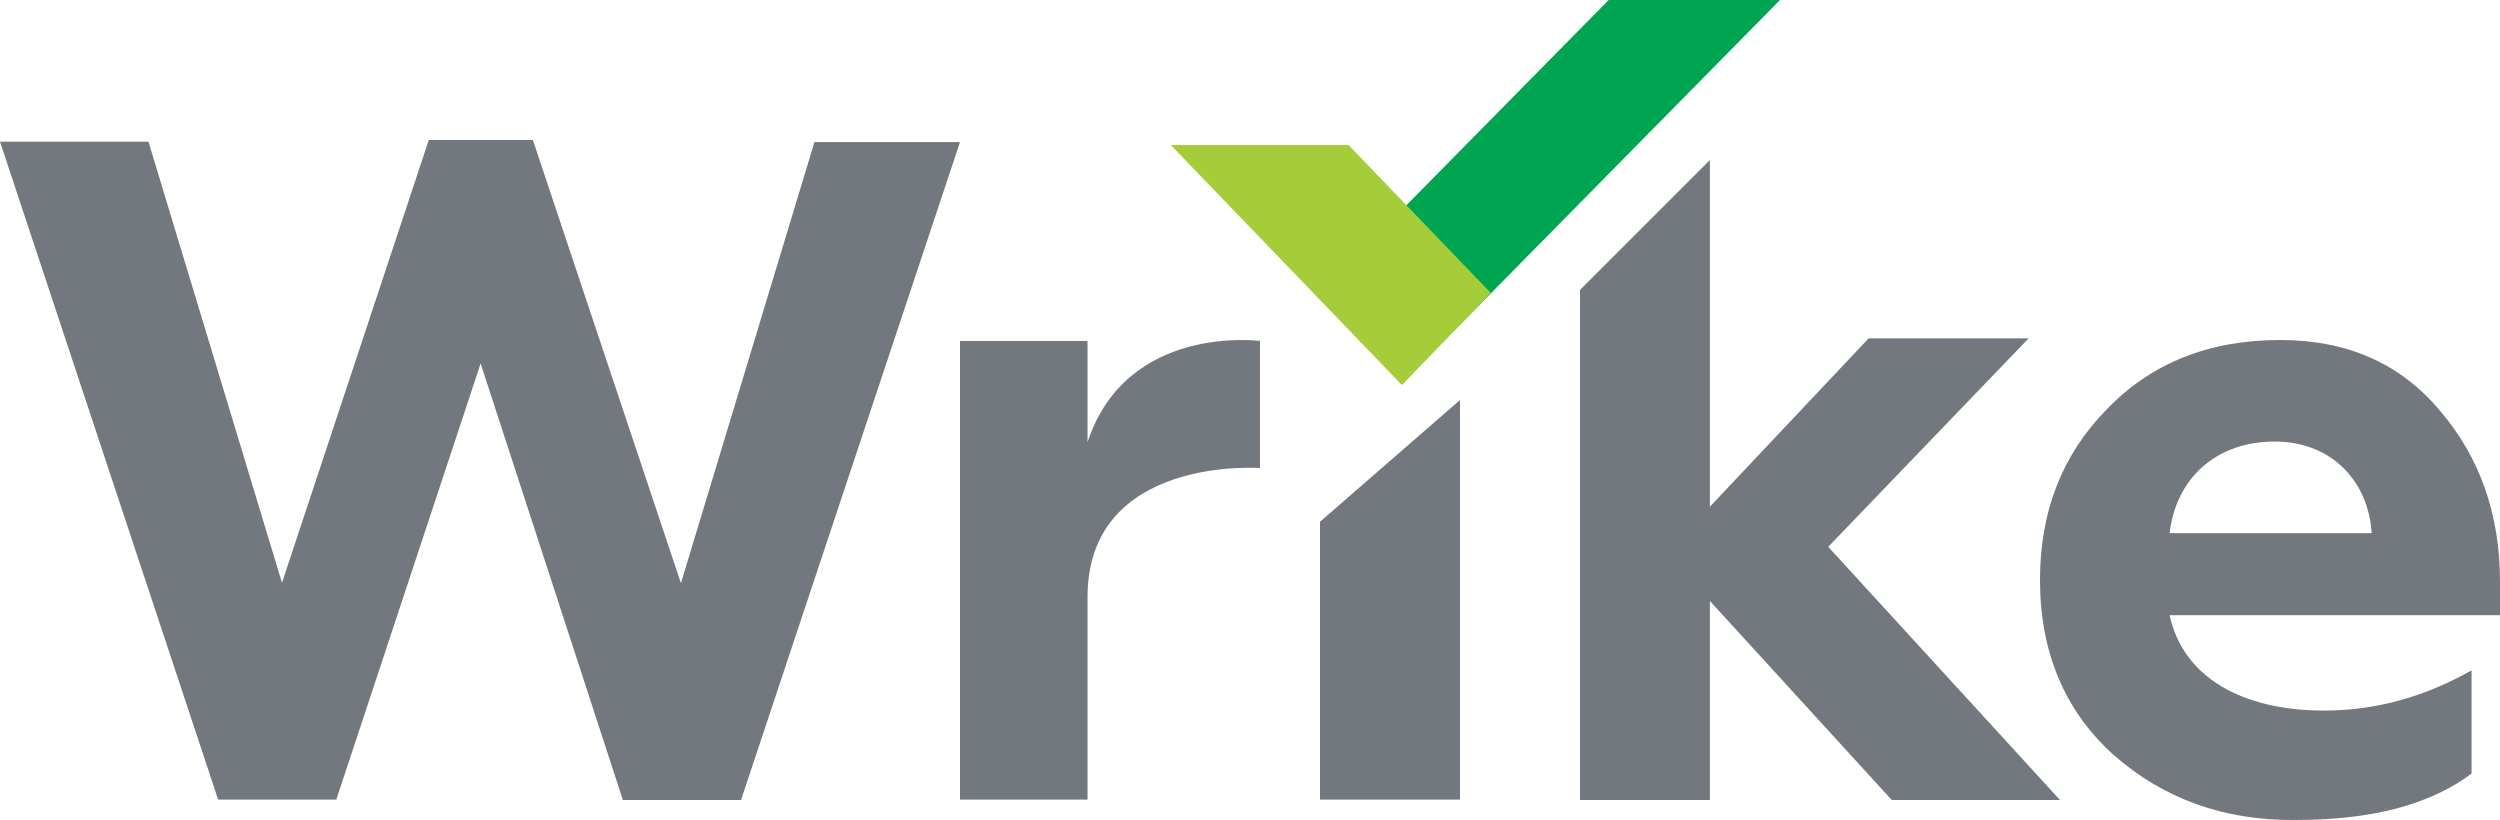 <svg width="125" height="41" viewBox="0 0 125 41" fill="none" xmlns="http://www.w3.org/2000/svg">
<path d="M21.439 7L14.099 29.139L7.423 7.084H0L10.906 39.979H16.816L24.031 18.174L31.143 40H37.052L48 7.104H40.722L34.046 29.16L26.644 7H21.439Z" fill="#73787F"/>
<path d="M48 40V17.047H54.377V22.106C56.34 16.162 63 17.047 63 17.047V23.402C63 23.402 54.377 22.764 54.377 29.86V39.979H48V40Z" fill="#73787F"/>
<path d="M66 40V26.087L73 20V39.98H66V40Z" fill="#73787F"/>
<path d="M79 40V14.495L85.495 8V25.334L93.433 16.915H101.433L91.412 27.341L103 40H94.588L85.495 30.05V40H79Z" fill="#73787F"/>
<path d="M118.581 26.658C118.435 24.129 116.636 22.078 113.73 22.078C110.782 22.078 108.795 23.943 108.482 26.658H118.581ZM105.68 37.745C103.234 35.548 102 32.605 102 28.999C102 25.601 103.087 22.761 105.325 20.482C107.541 18.161 110.447 17 114.002 17C117.368 17 120.024 18.181 121.989 20.523C123.975 22.844 125 25.683 125 29.082V30.761H108.482C109.151 33.87 112.12 35.528 116.197 35.528C118.79 35.528 121.236 34.844 123.578 33.517V38.678C121.508 40.232 118.602 40.999 114.796 40.999C111.179 41.04 108.147 39.921 105.68 37.745Z" fill="#73787F"/>
<path d="M80.434 0L66 14.644L70.273 19L89 0H80.434Z" fill="#00A551"/>
<path d="M67.429 7.252H58.54L70.096 19.252L74.54 14.65L67.429 7.252Z" fill="#A5CD39"/>
</svg>

